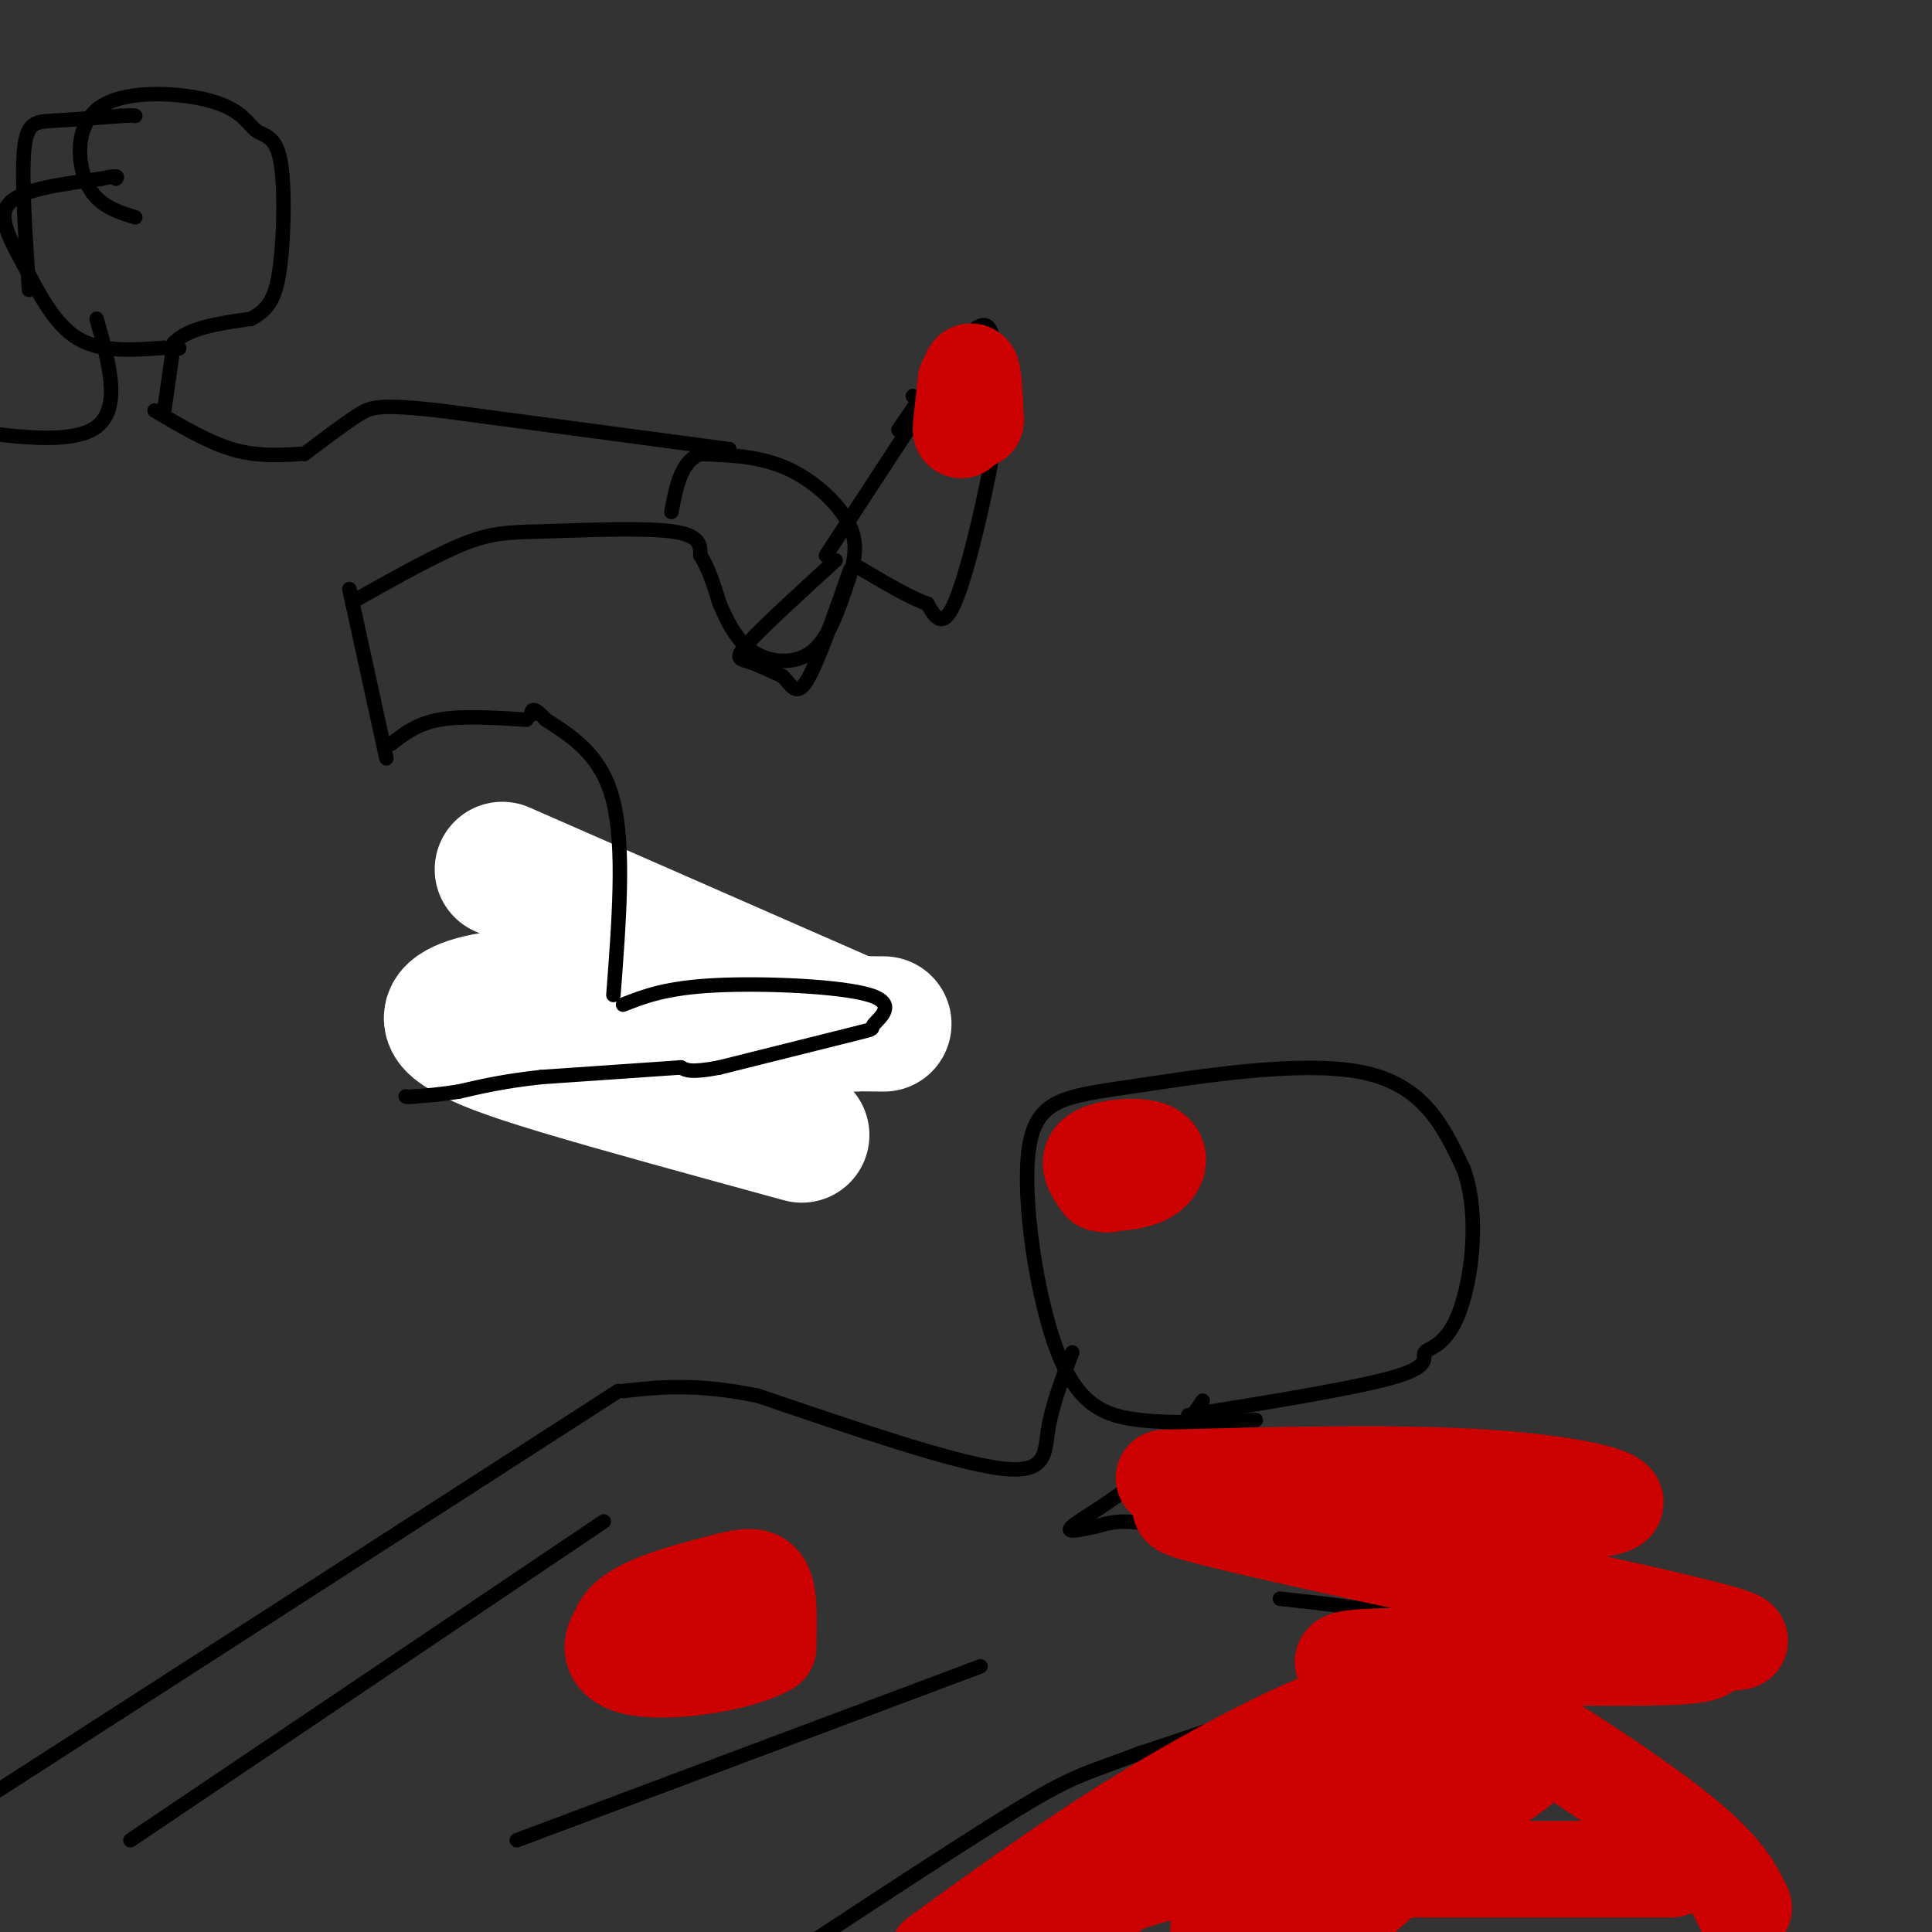 <svg viewBox='0 0 400 400' version='1.1' xmlns='http://www.w3.org/2000/svg' xmlns:xlink='http://www.w3.org/1999/xlink'><rect x="0" y="0" width="400" height="400" fill="#333333" stroke="none"/><g fill='none' stroke='#000000' stroke-width='28' stroke-linecap='round' stroke-linejoin='round'><path d='M132,209c7.644,-0.889 15.289,-1.778 22,0c6.711,1.778 12.489,6.222 9,8c-3.489,1.778 -16.244,0.889 -29,0'/></g>
<g fill='none' stroke='#ffffff' stroke-width='28' stroke-linecap='round' stroke-linejoin='round'><path d='M166,235c-19.156,-5.241 -38.313,-10.483 -50,-14c-11.687,-3.517 -15.905,-5.310 -19,-7c-3.095,-1.690 -5.067,-3.278 -2,-5c3.067,-1.722 11.172,-3.579 25,-2c13.828,1.579 33.379,6.594 36,8c2.621,1.406 -11.690,-0.797 -26,-3'/><path d='M130,212c4.500,-0.500 28.750,-0.250 53,0'/><path d='M177,212c0.000,0.000 -73.000,-32.000 -73,-32'/></g>
<g fill='none' stroke='#000000' stroke-width='3' stroke-linecap='round' stroke-linejoin='round'><path d='M129,208c4.424,-1.740 8.848,-3.480 19,-4c10.152,-0.520 26.030,0.180 32,2c5.970,1.820 2.030,4.759 1,6c-1.030,1.241 0.848,0.783 -4,2c-4.848,1.217 -16.424,4.108 -28,7'/><path d='M149,221c-6.000,1.167 -7.000,0.583 -8,0'/><path d='M127,206c1.167,-15.250 2.333,-30.500 0,-40c-2.333,-9.500 -8.167,-13.250 -14,-17'/><path d='M113,149c-2.833,-3.000 -2.917,-2.000 -3,-1'/><path d='M109,149c-6.667,-0.417 -13.333,-0.833 -18,0c-4.667,0.833 -7.333,2.917 -10,5'/><path d='M80,157c0.000,0.000 -7.000,-32.000 -7,-32'/><path d='M73,125c-1.167,-5.333 -0.583,-2.667 0,0'/><path d='M73,124c0.000,0.000 1.000,0.000 1,0'/><path d='M74,124c4.215,-2.325 14.254,-8.139 21,-11c6.746,-2.861 10.201,-2.770 18,-3c7.799,-0.230 19.943,-0.780 26,0c6.057,0.780 6.029,2.890 6,5'/><path d='M145,115c1.667,2.500 2.833,6.250 4,10'/><path d='M149,125c1.575,3.644 3.512,7.754 7,10c3.488,2.246 8.529,2.627 12,0c3.471,-2.627 5.374,-8.261 7,-13c1.626,-4.739 2.976,-8.584 1,-13c-1.976,-4.416 -7.279,-9.405 -13,-12c-5.721,-2.595 -11.861,-2.798 -18,-3'/><path d='M145,94c-4.000,1.500 -5.000,6.750 -6,12'/><path d='M151,93c0.000,0.000 -60.000,-8.000 -60,-8'/><path d='M91,85c-12.622,-1.378 -14.178,-0.822 -17,1c-2.822,1.822 -6.911,4.911 -11,8'/><path d='M62,94c-4.500,0.250 -9.000,0.500 -14,-1c-5.000,-1.500 -10.500,-4.750 -16,-8'/><path d='M34,85c0.000,0.000 2.000,-14.000 2,-14'/><path d='M36,71c3.000,-3.167 9.500,-4.083 16,-5'/><path d='M52,66c3.767,-2.005 5.184,-4.516 6,-11c0.816,-6.484 1.031,-16.941 0,-22c-1.031,-5.059 -3.310,-4.720 -5,-6c-1.690,-1.280 -2.793,-4.178 -9,-6c-6.207,-1.822 -17.517,-2.567 -23,1c-5.483,3.567 -5.138,11.448 -3,16c2.138,4.552 6.069,5.776 10,7'/><path d='M37,72c0.000,0.000 0.100,0.100 0.1,0.1'/><path d='M34,72c-6.565,0.494 -13.131,0.988 -18,-2c-4.869,-2.988 -8.042,-9.458 -11,-15c-2.958,-5.542 -5.702,-10.155 -3,-13c2.702,-2.845 10.851,-3.923 19,-5'/><path d='M21,37c3.667,-0.833 3.333,-0.417 3,0'/><path d='M6,60c-0.778,-11.600 -1.556,-23.200 -1,-29c0.556,-5.800 2.444,-5.800 6,-6c3.556,-0.200 8.778,-0.600 14,-1'/><path d='M25,24c2.833,-0.167 2.917,-0.083 3,0'/><path d='M20,66c2.750,9.750 5.500,19.500 -1,23c-6.500,3.500 -22.250,0.750 -38,-2'/><path d='M141,221c0.000,0.000 -29.000,2.000 -29,2'/><path d='M112,223c-7.667,0.833 -12.333,1.917 -17,3'/><path d='M95,226c-4.333,0.667 -6.667,0.833 -9,1'/><path d='M86,227c-1.833,0.167 -1.917,0.083 -2,0'/><path d='M173,116c-7.444,6.800 -14.889,13.600 -18,17c-3.111,3.400 -1.889,3.400 0,4c1.889,0.600 4.444,1.800 7,3'/><path d='M162,140c1.800,1.711 2.800,4.489 5,1c2.200,-3.489 5.600,-13.244 9,-23'/><path d='M171,115c0.000,0.000 17.000,-26.000 17,-26'/><path d='M188,89c3.000,-5.500 2.000,-6.250 1,-7'/><path d='M186,89c6.311,-9.289 12.622,-18.578 16,-21c3.378,-2.422 3.822,2.022 4,7c0.178,4.978 0.089,10.489 0,16'/><path d='M206,91c-1.511,9.778 -5.289,26.222 -8,33c-2.711,6.778 -4.356,3.889 -6,1'/><path d='M192,125c-3.500,-1.167 -9.250,-4.583 -15,-8'/><path d='M260,294c-8.477,0.402 -16.955,0.803 -24,0c-7.045,-0.803 -12.659,-2.812 -17,-14c-4.341,-11.188 -7.411,-31.556 -6,-42c1.411,-10.444 7.303,-10.966 21,-13c13.697,-2.034 35.199,-5.581 48,-3c12.801,2.581 16.900,11.291 21,20'/><path d='M303,242c3.488,9.458 1.708,23.102 -1,30c-2.708,6.898 -6.344,7.049 -7,8c-0.656,0.951 1.670,2.700 -6,5c-7.670,2.300 -25.335,5.150 -43,8'/><path d='M222,280c-2.111,5.533 -4.222,11.067 -5,16c-0.778,4.933 -0.222,9.267 -10,8c-9.778,-1.267 -29.889,-8.133 -50,-15'/><path d='M157,289c-13.000,-2.667 -20.500,-1.833 -28,-1'/><path d='M128,288c0.000,0.000 -132.000,85.000 -132,85'/><path d='M249,290c-3.822,5.644 -7.644,11.289 -13,16c-5.356,4.711 -12.244,8.489 -14,10c-1.756,1.511 1.622,0.756 5,0'/><path d='M227,316c2.156,-0.533 5.044,-1.867 13,0c7.956,1.867 20.978,6.933 34,12'/><path d='M265,331c16.917,1.833 33.833,3.667 29,9c-4.833,5.333 -31.417,14.167 -58,23'/><path d='M236,363c-12.267,4.600 -13.933,4.600 -26,12c-12.067,7.400 -34.533,22.200 -57,37'/><path d='M125,315c0.000,0.000 -98.000,66.000 -98,66'/><path d='M203,345c0.000,0.000 -96.000,36.000 -96,36'/></g>
<g fill='none' stroke='#cc0000' stroke-width='20' stroke-linecap='round' stroke-linejoin='round'><path d='M297,351c-5.976,2.988 -11.952,5.976 -16,14c-4.048,8.024 -6.167,21.083 -6,27c0.167,5.917 2.619,4.690 9,-1c6.381,-5.690 16.690,-15.845 27,-26'/><path d='M311,365c7.324,-5.101 12.134,-4.853 1,3c-11.134,7.853 -38.211,23.311 -51,29c-12.789,5.689 -11.289,1.609 3,-6c14.289,-7.609 41.368,-18.745 40,-20c-1.368,-1.255 -31.184,7.373 -61,16'/><path d='M243,387c-15.807,4.520 -24.825,7.820 -11,2c13.825,-5.820 50.491,-20.759 60,-26c9.509,-5.241 -8.140,-0.783 -27,8c-18.860,8.783 -38.930,21.892 -59,35'/><path d='M214,403c29.289,-20.356 58.578,-40.711 63,-46c4.422,-5.289 -16.022,4.489 -34,15c-17.978,10.511 -33.489,21.756 -49,33'/><path d='M227,387c0.000,0.000 51.000,-23.000 51,-23'/><path d='M138,344c-2.914,0.828 -5.828,1.656 -8,0c-2.172,-1.656 -3.603,-5.794 0,-9c3.603,-3.206 12.239,-5.478 18,-7c5.761,-1.522 8.646,-2.292 10,0c1.354,2.292 1.177,7.646 1,13'/><path d='M159,341c-5.964,3.500 -21.375,5.750 -28,4c-6.625,-1.750 -4.464,-7.500 1,-10c5.464,-2.500 14.232,-1.750 23,-1'/><path d='M200,79c-0.583,5.167 -1.167,10.333 -1,10c0.167,-0.333 1.083,-6.167 2,-12'/><path d='M201,77c0.500,-0.333 0.750,4.833 1,10'/><path d='M228,245c-1.619,-2.286 -3.238,-4.571 -1,-6c2.238,-1.429 8.333,-2.000 11,-1c2.667,1.000 1.905,3.571 0,5c-1.905,1.429 -4.952,1.714 -8,2'/><path d='M230,245c-1.333,0.333 -0.667,0.167 0,0'/><path d='M241,306c24.311,-0.622 48.622,-1.244 67,0c18.378,1.244 30.822,4.356 25,6c-5.822,1.644 -29.911,1.822 -54,2'/><path d='M279,314c-20.829,-0.975 -45.901,-4.412 -29,0c16.901,4.412 75.774,16.672 98,22c22.226,5.328 7.807,3.723 5,4c-2.807,0.277 6.000,2.435 -7,3c-13.000,0.565 -47.808,-0.463 -61,0c-13.192,0.463 -4.769,2.418 2,4c6.769,1.582 11.885,2.791 17,4'/><path d='M304,351c11.311,5.867 31.089,18.533 42,27c10.911,8.467 12.956,12.733 15,17'/><path d='M346,387c0.000,0.000 -57.000,0.000 -57,0'/></g>
</svg>
